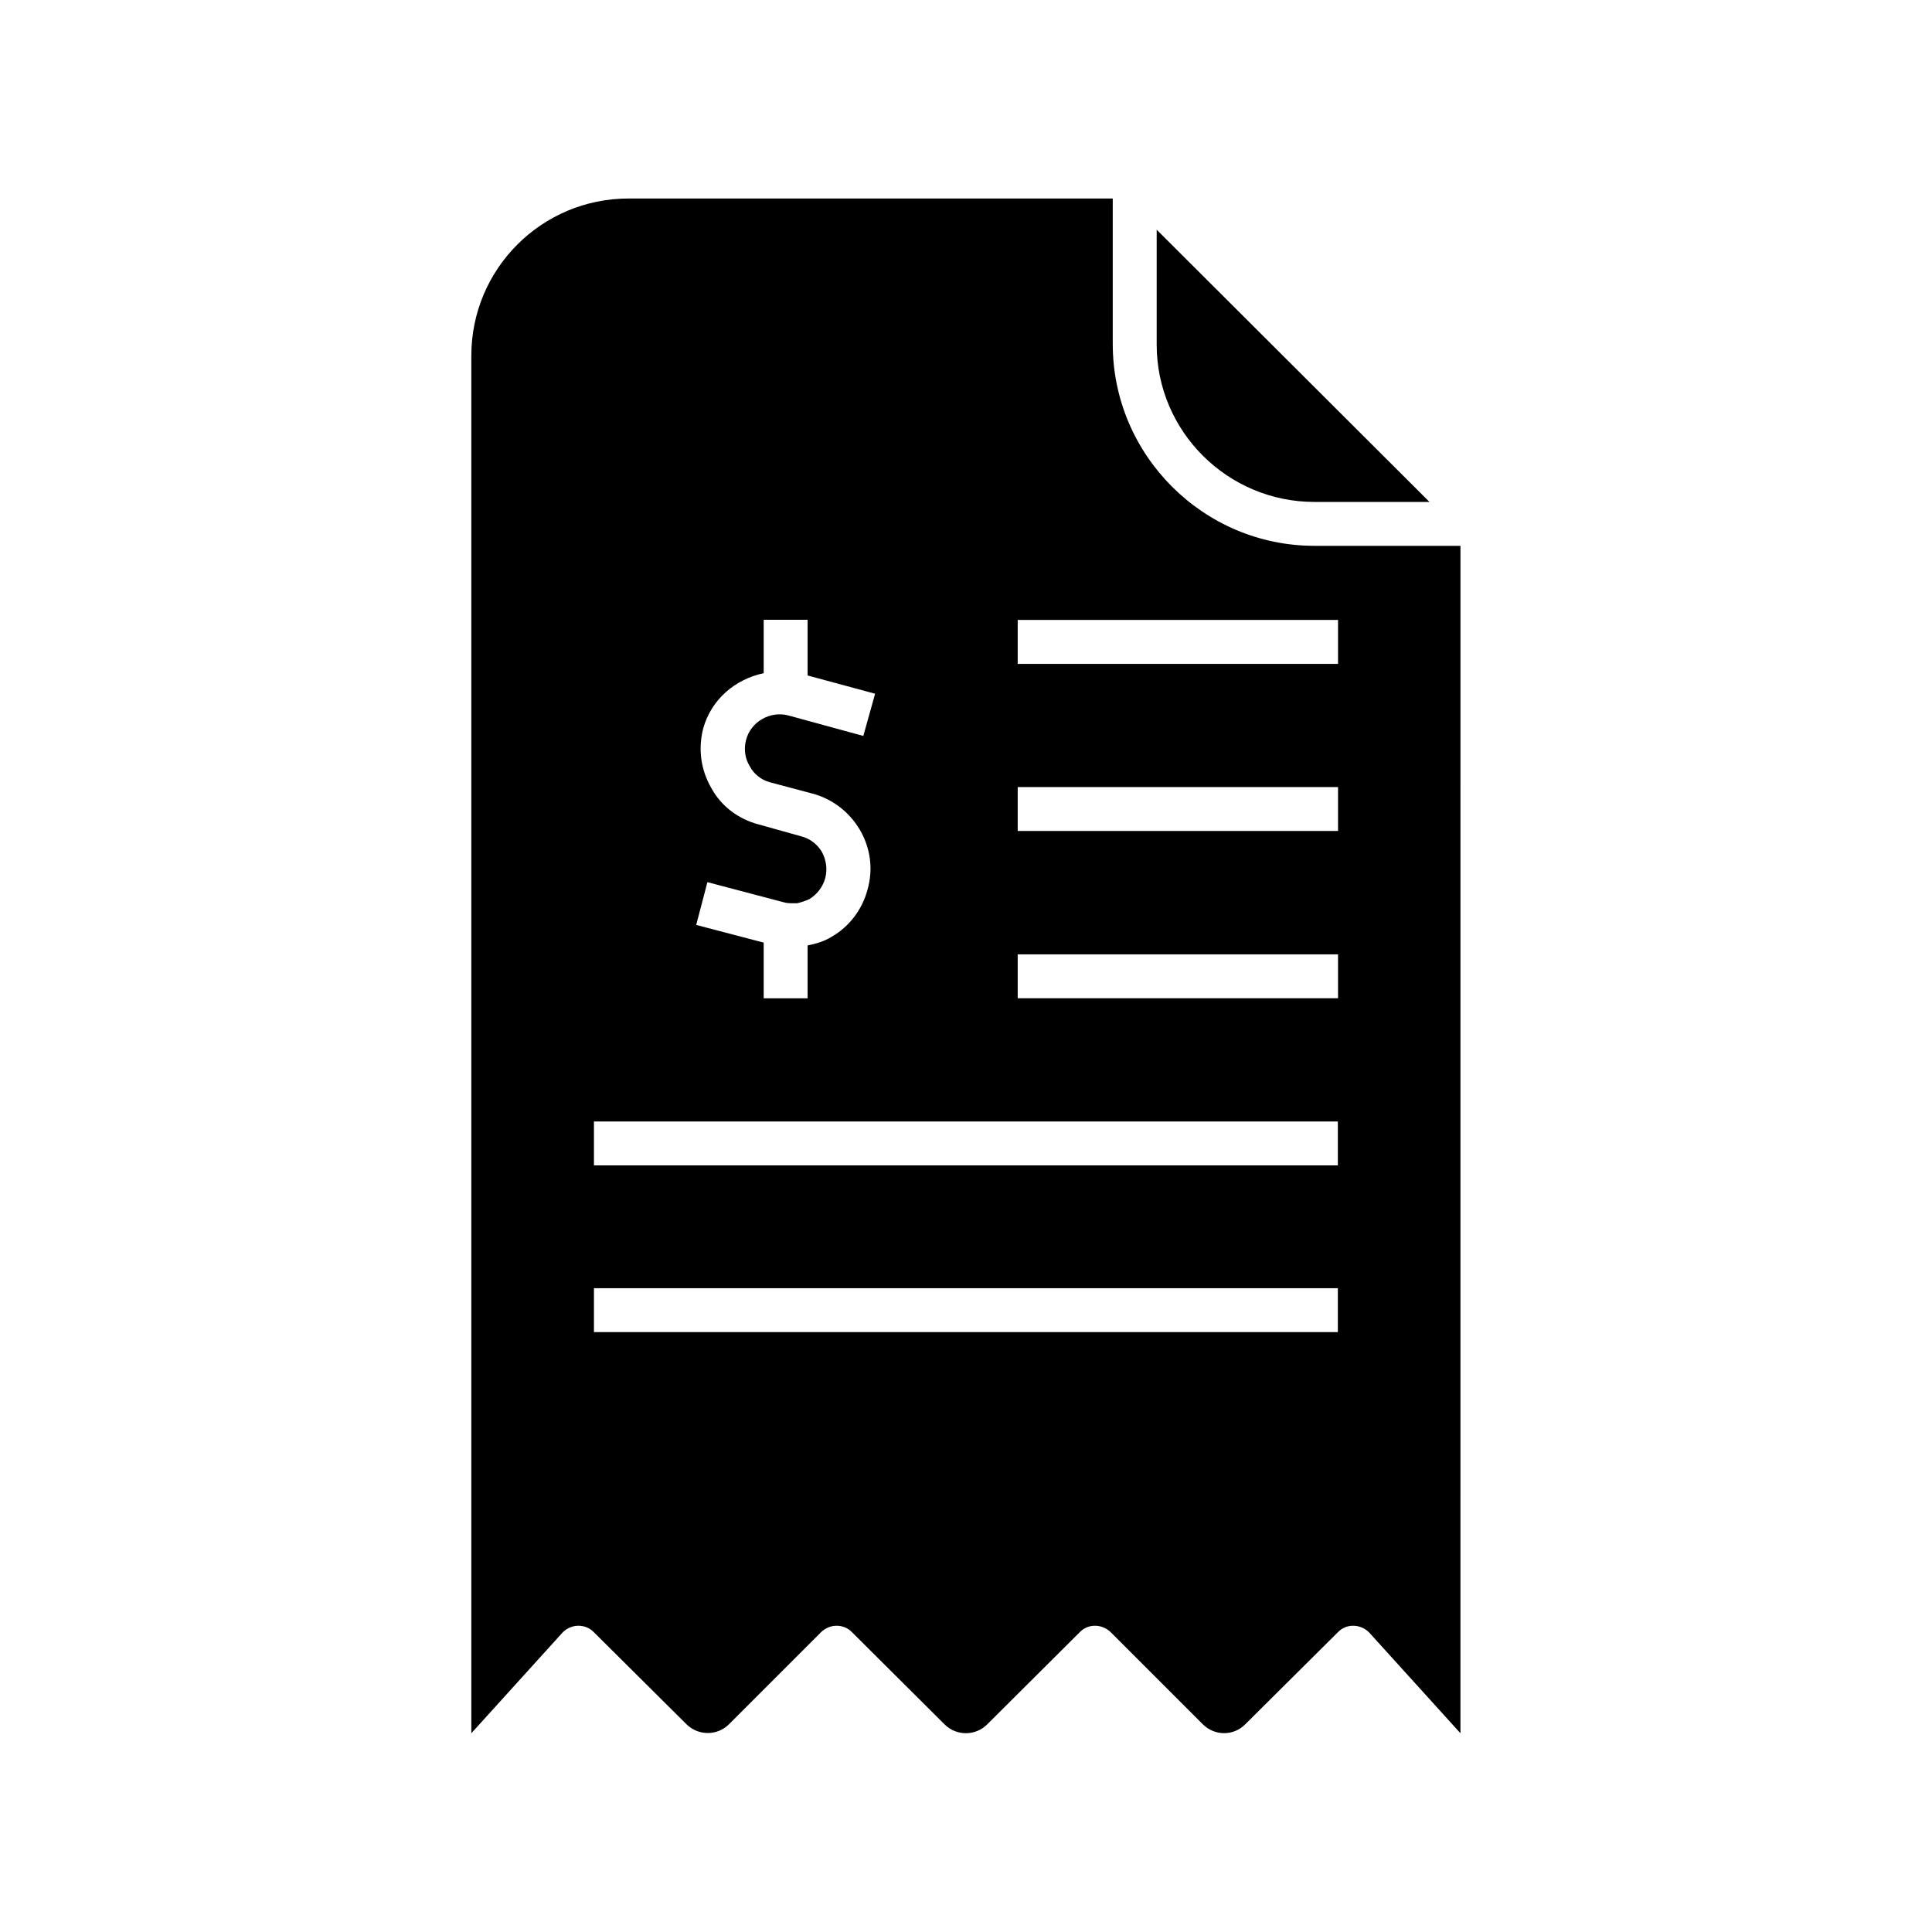 <?xml version="1.0" encoding="UTF-8"?>
<!-- Uploaded to: ICON Repo, www.iconrepo.com, Generator: ICON Repo Mixer Tools -->
<svg fill="#000000" width="800px" height="800px" version="1.1" viewBox="144 144 512 512" xmlns="http://www.w3.org/2000/svg">
 <g>
  <path d="m492.35 277.02h30.48l-72.297-72.145v30.48c0 22.973 18.793 41.664 41.816 41.664z"/>
  <path d="m438.89 235.2v-38.594h-128.32c-23.023 0-41.664 18.641-41.664 41.664v365.06l24.234-26.754c2.316-2.316 6.047-2.316 8.262 0l24.535 24.383c3.125 3.074 8.16 3.074 11.234 0l24.383-24.383c2.316-2.316 6.047-2.316 8.262 0l24.535 24.434c3.125 3.074 8.113 3.074 11.234 0l24.535-24.434c2.168-2.316 5.894-2.316 8.262 0l24.383 24.383c3.125 3.125 8.16 3.125 11.234 0l24.535-24.383c2.168-2.316 5.894-2.316 8.262 0l24.234 26.754 0.004-314.68h-38.691c-29.422 0-53.453-24.031-53.453-53.453zm-77.137 134.46c-1.258-2.016-3.125-3.426-5.441-4.031l-11.184-3.125c-5.441-1.41-9.977-4.836-12.594-9.621-2.82-4.836-3.578-10.43-2.168-15.871 2.168-7.758 8.566-13.047 16.02-14.609v-14.156h11.637v14.762l17.887 4.836-3.121 11.188-19.902-5.441c-4.836-1.258-9.977 1.715-11.184 6.551-0.605 2.316-0.301 4.836 0.957 6.852 1.109 2.168 3.125 3.727 5.441 4.332l11.184 2.973c5.289 1.41 9.773 4.836 12.594 9.621 2.82 4.836 3.578 10.43 2.016 15.871-1.41 5.289-4.836 9.773-9.473 12.445-2.016 1.258-4.18 1.863-6.398 2.316v14.008h-11.637v-14.762l-17.887-4.684 2.973-11.336 20.051 5.289c0.957 0.301 1.863 0.301 2.621 0.301h1.109c1.258-0.301 2.168-0.605 3.273-1.109 2.016-1.258 3.578-3.273 4.18-5.594 0.609-2.316 0.258-4.836-0.953-7.004zm136.84 127.36h-197.19v-11.637h197.14v11.637zm0-44.184h-197.19v-11.637h197.14v11.637zm0-44.285h-84.891v-11.637h84.891zm0-44.336h-84.891v-11.637h84.891zm0-44.285h-84.891v-11.637h84.891z"/>
 </g>
</svg>